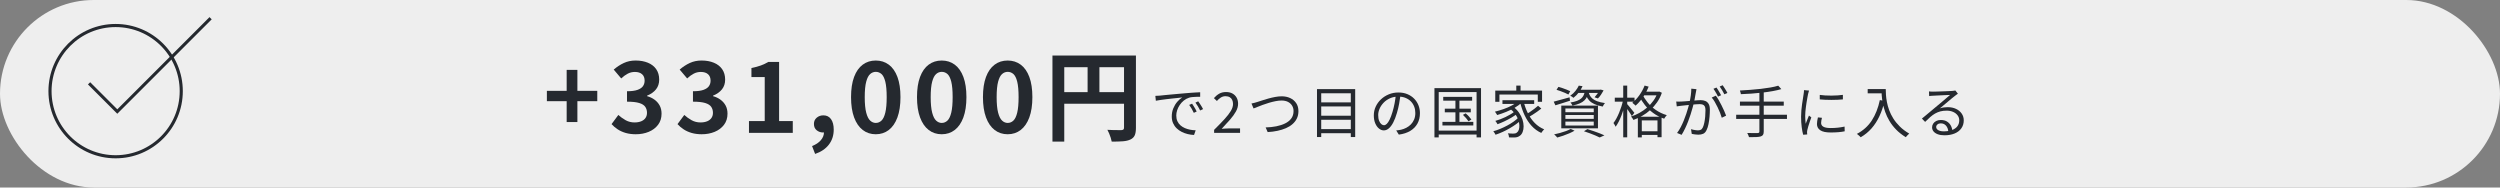 <?xml version="1.0" encoding="UTF-8"?><svg id="_レイヤー_2" xmlns="http://www.w3.org/2000/svg" viewBox="0 0 800 60"><rect x="0" y="0" width="800" height="60" fill="#808080" stroke="none"/><defs><style>.cls-1{fill:#fff;opacity:.86;}.cls-1,.cls-2{stroke-width:0px;}.cls-3{fill:none;stroke:#25292f;stroke-miterlimit:10;}.cls-2{fill:#25292f;}</style></defs><g id="content"><g id="w_txt02"><rect class="cls-1" y="0" width="800" height="60" rx="30" ry="30"/><circle class="cls-3" cx="37" cy="29.166" r="21"/><polyline class="cls-3" points="28.5 26.666 37.53 35.695 67.391 5.834"/><path class="cls-2" d="M181.333,39.055v-6.678h-6.331v-3.308h6.331v-6.709h3.434v6.709h6.363v3.308h-6.363v6.678h-3.434Z"/><path class="cls-2" d="M203.478,42.961c-1.219,0-2.311-.142-3.276-.425-.966-.283-1.822-.672-2.567-1.166-.745-.493-1.391-1.044-1.937-1.654l2.173-2.929c.714.651,1.496,1.213,2.347,1.685.851.473,1.801.709,2.852.709.798,0,1.496-.121,2.095-.362.598-.241,1.06-.593,1.386-1.055.325-.462.488-1.019.488-1.669,0-.735-.185-1.371-.552-1.906-.367-.536-1.013-.945-1.937-1.229-.925-.284-2.227-.425-3.906-.425v-3.339c1.428,0,2.552-.146,3.37-.441.819-.294,1.402-.693,1.748-1.197.347-.504.521-1.082.521-1.732,0-.903-.273-1.596-.819-2.079-.546-.483-1.312-.725-2.3-.725-.818,0-1.58.184-2.283.551-.704.368-1.402.877-2.095,1.528l-2.395-2.835c1.029-.882,2.11-1.585,3.245-2.111,1.134-.524,2.383-.787,3.748-.787,1.491,0,2.809.236,3.953.709,1.145.473,2.032,1.166,2.662,2.079s.945,2.021.945,3.323c0,1.218-.337,2.252-1.009,3.103-.672.851-1.627,1.528-2.866,2.032v.158c.861.231,1.643.599,2.347,1.103.703.504,1.26,1.129,1.67,1.874.409.746.614,1.623.614,2.63,0,1.386-.373,2.573-1.118,3.56-.746.987-1.744,1.738-2.993,2.252-1.249.514-2.619.771-4.11.771Z"/><path class="cls-2" d="M224.583,42.961c-1.219,0-2.311-.142-3.276-.425-.966-.283-1.822-.672-2.567-1.166-.745-.493-1.391-1.044-1.937-1.654l2.173-2.929c.714.651,1.496,1.213,2.347,1.685.851.473,1.801.709,2.852.709.798,0,1.496-.121,2.095-.362.598-.241,1.06-.593,1.386-1.055.325-.462.488-1.019.488-1.669,0-.735-.185-1.371-.552-1.906-.367-.536-1.013-.945-1.937-1.229-.925-.284-2.227-.425-3.906-.425v-3.339c1.428,0,2.552-.146,3.37-.441.819-.294,1.402-.693,1.748-1.197.347-.504.521-1.082.521-1.732,0-.903-.273-1.596-.819-2.079-.546-.483-1.312-.725-2.3-.725-.818,0-1.58.184-2.283.551-.704.368-1.402.877-2.095,1.528l-2.395-2.835c1.029-.882,2.11-1.585,3.245-2.111,1.134-.524,2.383-.787,3.748-.787,1.491,0,2.809.236,3.953.709,1.145.473,2.032,1.166,2.662,2.079s.945,2.021.945,3.323c0,1.218-.337,2.252-1.009,3.103-.672.851-1.627,1.528-2.866,2.032v.158c.861.231,1.643.599,2.347,1.103.703.504,1.26,1.129,1.67,1.874.409.746.614,1.623.614,2.63,0,1.386-.373,2.573-1.118,3.56-.746.987-1.744,1.738-2.993,2.252-1.249.514-2.619.771-4.11.771Z"/><path class="cls-2" d="M239.671,42.52v-3.78h5.04v-14.081h-4.253v-2.898c1.176-.231,2.189-.504,3.04-.819s1.643-.693,2.378-1.134h3.434v18.932h4.379v3.78h-14.018Z"/><path class="cls-2" d="M260.84,49.261l-.977-2.52c1.217-.483,2.157-1.113,2.818-1.89.662-.777.993-1.628.993-2.552l-.158-3.307,1.639,2.74c-.252.231-.531.399-.835.504-.305.105-.625.158-.961.158-.756,0-1.429-.236-2.016-.709-.589-.472-.883-1.149-.883-2.032,0-.819.294-1.48.883-1.984.587-.504,1.302-.756,2.142-.756,1.05,0,1.863.404,2.441,1.213.577.809.866,1.927.866,3.354,0,1.848-.515,3.444-1.544,4.788-1.029,1.344-2.499,2.341-4.409,2.993Z"/><path class="cls-2" d="M280.244,42.961c-1.597,0-2.988-.457-4.174-1.37-1.188-.914-2.106-2.252-2.757-4.016-.651-1.764-.977-3.927-.977-6.489,0-2.583.325-4.741.977-6.473.65-1.732,1.569-3.04,2.757-3.922,1.186-.882,2.577-1.323,4.174-1.323,1.595,0,2.986.441,4.173,1.323,1.187.882,2.105,2.189,2.757,3.922.65,1.732.977,3.89.977,6.473,0,2.562-.326,4.725-.977,6.489-.651,1.764-1.57,3.103-2.757,4.016s-2.578,1.37-4.173,1.37ZM280.244,39.338c.692,0,1.302-.247,1.826-.74.525-.493.935-1.344,1.229-2.551s.441-2.861.441-4.961c0-2.121-.147-3.769-.441-4.945-.294-1.176-.703-1.995-1.229-2.457-.524-.462-1.134-.693-1.826-.693-.651,0-1.245.231-1.78.693s-.961,1.281-1.275,2.457c-.315,1.176-.473,2.825-.473,4.945,0,2.1.157,3.754.473,4.961.314,1.208.74,2.058,1.275,2.551.535.494,1.129.74,1.78.74Z"/><path class="cls-2" d="M301.349,42.961c-1.597,0-2.988-.457-4.174-1.37-1.188-.914-2.106-2.252-2.757-4.016-.651-1.764-.977-3.927-.977-6.489,0-2.583.325-4.741.977-6.473.65-1.732,1.569-3.04,2.757-3.922,1.186-.882,2.577-1.323,4.174-1.323,1.595,0,2.986.441,4.173,1.323,1.187.882,2.105,2.189,2.757,3.922.65,1.732.977,3.89.977,6.473,0,2.562-.326,4.725-.977,6.489-.651,1.764-1.57,3.103-2.757,4.016s-2.578,1.37-4.173,1.37ZM301.349,39.338c.692,0,1.302-.247,1.826-.74.525-.493.935-1.344,1.229-2.551s.441-2.861.441-4.961c0-2.121-.147-3.769-.441-4.945-.294-1.176-.703-1.995-1.229-2.457-.524-.462-1.134-.693-1.826-.693-.651,0-1.245.231-1.78.693s-.961,1.281-1.275,2.457c-.315,1.176-.473,2.825-.473,4.945,0,2.1.157,3.754.473,4.961.314,1.208.74,2.058,1.275,2.551.535.494,1.129.74,1.78.74Z"/><path class="cls-2" d="M322.454,42.961c-1.597,0-2.988-.457-4.174-1.37-1.188-.914-2.106-2.252-2.757-4.016-.651-1.764-.977-3.927-.977-6.489,0-2.583.325-4.741.977-6.473.65-1.732,1.569-3.04,2.757-3.922,1.186-.882,2.577-1.323,4.174-1.323,1.595,0,2.986.441,4.173,1.323,1.187.882,2.105,2.189,2.757,3.922.65,1.732.977,3.89.977,6.473,0,2.562-.326,4.725-.977,6.489-.651,1.764-1.57,3.103-2.757,4.016s-2.578,1.37-4.173,1.37ZM322.454,39.338c.692,0,1.302-.247,1.826-.74.525-.493.935-1.344,1.229-2.551s.441-2.861.441-4.961c0-2.121-.147-3.769-.441-4.945-.294-1.176-.703-1.995-1.229-2.457-.524-.462-1.134-.693-1.826-.693-.651,0-1.245.231-1.78.693s-.961,1.281-1.275,2.457c-.315,1.176-.473,2.825-.473,4.945,0,2.1.157,3.754.473,4.961.314,1.208.74,2.058,1.275,2.551.535.494,1.129.74,1.78.74Z"/><path class="cls-2" d="M336.785,17.761h24.696v3.748h-20.916v23.814h-3.78v-27.562ZM338.833,29.479h22.712v3.717h-22.712v-3.717ZM348.031,19.809h3.78v11.529h-3.78v-11.529ZM359.686,17.761h3.812v23.152c0,1.008-.126,1.8-.379,2.378-.252.577-.703,1.023-1.354,1.338-.65.315-1.464.509-2.44.583-.977.073-2.169.11-3.575.11-.063-.357-.169-.767-.315-1.229-.147-.462-.315-.919-.504-1.371-.189-.451-.378-.845-.567-1.181.609.042,1.224.068,1.843.079.619.011,1.171.016,1.654.016h1.008c.294-.021.504-.089.63-.205.126-.115.189-.31.189-.583v-23.089Z"/><path class="cls-2" d="M369.708,30.676c.336-.012.646-.027.927-.045.282-.018.507-.033.676-.045.287-.036.704-.081,1.251-.135.546-.054,1.173-.114,1.881-.18s1.47-.135,2.286-.207c.815-.072,1.638-.144,2.466-.216.659-.06,1.284-.111,1.872-.153.588-.042,1.134-.078,1.638-.108.504-.03.954-.051,1.35-.063v1.44c-.336,0-.72.006-1.151.018-.433.012-.858.036-1.278.072-.42.036-.786.102-1.098.198-.637.204-1.209.513-1.719.927-.511.414-.945.891-1.306,1.431-.359.54-.633,1.098-.818,1.674-.187.576-.279,1.134-.279,1.674,0,.696.12,1.305.359,1.827.24.522.567.963.981,1.323.414.36.885.654,1.413.882s1.089.399,1.683.513c.595.114,1.186.177,1.773.189l-.522,1.494c-.672-.024-1.344-.117-2.016-.279-.672-.162-1.314-.396-1.926-.702-.612-.306-1.158-.693-1.639-1.161-.479-.468-.857-1.014-1.134-1.638s-.414-1.338-.414-2.142c0-.936.165-1.803.495-2.601.33-.798.753-1.497,1.27-2.097.516-.6,1.05-1.062,1.602-1.386-.384.048-.861.102-1.431.162-.57.061-1.18.124-1.827.189-.648.066-1.299.141-1.953.225-.654.084-1.263.165-1.827.243s-1.038.159-1.422.243l-.162-1.566ZM381.461,33.178c.132.192.291.435.478.729.186.294.369.594.549.9.18.306.33.597.45.873l-.918.432c-.204-.444-.433-.885-.685-1.323s-.516-.843-.792-1.215l.918-.396ZM383.423,32.422c.145.192.312.432.504.72.192.288.381.585.567.891.186.306.351.597.495.873l-.937.45c-.216-.444-.453-.882-.711-1.314s-.524-.834-.801-1.206l.882-.414Z"/><path class="cls-2" d="M388.517,42.52v-.972c1.296-1.284,2.394-2.415,3.294-3.393.9-.978,1.584-1.86,2.052-2.646.469-.786.702-1.527.702-2.223,0-.492-.087-.927-.261-1.305s-.441-.672-.801-.882c-.36-.21-.816-.315-1.368-.315-.54,0-1.041.15-1.503.45-.462.3-.873.66-1.233,1.08l-.954-.918c.528-.6,1.099-1.074,1.71-1.422.612-.348,1.338-.522,2.179-.522.792,0,1.473.156,2.043.468.569.312,1.014.75,1.332,1.314.317.564.477,1.224.477,1.98,0,.804-.229,1.62-.684,2.448-.457.828-1.08,1.695-1.872,2.601s-1.692,1.893-2.7,2.961c.336-.024.695-.051,1.08-.081.384-.03.744-.045,1.08-.045h3.726v1.422h-8.298Z"/><path class="cls-2" d="M400.47,33.124c.323-.06.65-.135.98-.225.33-.09.663-.189.999-.297.384-.12.876-.279,1.476-.477.601-.198,1.254-.396,1.963-.594.707-.198,1.431-.366,2.169-.504.737-.138,1.431-.207,2.079-.207,1.008,0,1.913.187,2.718.558.804.372,1.445.912,1.926,1.62.479.708.72,1.566.72,2.574,0,.864-.165,1.638-.495,2.322s-.792,1.287-1.386,1.809-1.299.96-2.115,1.314c-.815.354-1.719.636-2.709.846-.989.21-2.037.345-3.141.405l-.648-1.494c1.188-.024,2.316-.141,3.385-.351,1.067-.209,2.019-.519,2.853-.927.834-.408,1.491-.939,1.971-1.593.48-.654.721-1.442.721-2.367,0-.624-.15-1.191-.45-1.701-.3-.51-.735-.915-1.305-1.215-.57-.3-1.264-.45-2.079-.45-.589,0-1.23.069-1.927.207-.695.138-1.397.312-2.105.522s-1.383.435-2.025.675c-.642.24-1.215.462-1.719.666s-.9.36-1.188.468l-.666-1.584Z"/><path class="cls-2" d="M421.439,28.516h12.223v15.336h-1.404v-14.004h-9.468v14.004h-1.351v-15.336ZM422.375,32.764h10.403v1.296h-10.403v-1.296ZM422.375,37.03h10.403v1.296h-10.403v-1.296ZM422.375,41.314h10.403v1.314h-10.403v-1.314Z"/><path class="cls-2" d="M448.188,30.226c-.12.936-.273,1.914-.459,2.934-.187,1.02-.424,2.01-.711,2.97-.36,1.236-.76,2.268-1.197,3.096-.438.828-.909,1.452-1.413,1.872s-1.032.63-1.584.63c-.528,0-1.038-.192-1.53-.576-.492-.384-.894-.938-1.206-1.665-.312-.726-.468-1.581-.468-2.565,0-.984.201-1.914.603-2.79.402-.875.96-1.653,1.675-2.331.714-.678,1.551-1.215,2.511-1.611s1.985-.594,3.078-.594c1.056,0,2.007.174,2.853.522.847.348,1.569.825,2.169,1.431.601.606,1.062,1.308,1.387,2.106.323.798.485,1.653.485,2.565,0,1.26-.267,2.37-.801,3.33-.534.96-1.302,1.74-2.304,2.34s-2.218.996-3.646,1.188l-.846-1.332c.288-.036.563-.072.828-.108.264-.036.504-.078.72-.126.576-.132,1.137-.339,1.683-.621.547-.282,1.035-.642,1.468-1.08.432-.438.776-.96,1.035-1.566.258-.606.387-1.299.387-2.079,0-.732-.12-1.413-.36-2.043s-.594-1.185-1.062-1.665c-.469-.48-1.038-.858-1.71-1.134-.673-.276-1.44-.414-2.305-.414-.983,0-1.875.18-2.673.54-.798.36-1.476.831-2.034,1.413-.558.583-.986,1.218-1.286,1.908-.301.69-.45,1.365-.45,2.025,0,.756.099,1.377.297,1.863.198.486.438.843.72,1.071.282.228.561.342.837.342.288,0,.582-.141.882-.423.3-.282.606-.738.918-1.368.312-.63.618-1.449.918-2.457.265-.864.489-1.782.676-2.754.186-.972.32-1.926.404-2.862l1.513.018Z"/><path class="cls-2" d="M459.023,28.21h14.904v15.75h-1.422v-14.49h-12.114v14.49h-1.368v-15.75ZM459.743,41.8h13.41v1.26h-13.41v-1.26ZM461.579,38.992h9.883v1.152h-9.883v-1.152ZM461.832,31h9.252v1.206h-9.252v-1.206ZM462.335,34.78h8.315v1.17h-8.315v-1.17ZM465.737,31.378h1.278v8.244h-1.278v-8.244ZM468.131,36.76l.882-.486c.348.288.693.618,1.035.99s.608.702.801.99l-.936.558c-.181-.288-.438-.627-.774-1.017-.336-.39-.672-.735-1.008-1.035Z"/><path class="cls-2" d="M485.916,37.606l.936.702c-.468.468-1.025.936-1.674,1.404-.647.468-1.344.918-2.088,1.35s-1.503.822-2.276,1.17c-.774.348-1.521.642-2.241.882-.084-.156-.189-.345-.315-.567-.126-.222-.261-.405-.405-.549.721-.192,1.461-.447,2.224-.765.762-.318,1.509-.672,2.241-1.062.731-.39,1.406-.804,2.024-1.242s1.144-.879,1.575-1.323ZM485.843,32.332l1.134.468c-.624.601-1.371,1.152-2.24,1.656-.87.504-1.794.954-2.772,1.35-.978.396-1.935.732-2.871,1.008-.048-.084-.114-.195-.197-.333-.085-.138-.175-.276-.271-.414-.096-.138-.18-.249-.252-.333.924-.228,1.856-.507,2.799-.837s1.821-.714,2.637-1.152c.816-.438,1.494-.909,2.034-1.413ZM478.482,29.002h14.976v3.582h-1.368v-2.34h-12.275v2.34h-1.332v-3.582ZM484.584,35.752l.9.63c-.492.408-1.099.825-1.818,1.251-.72.426-1.47.822-2.25,1.188-.78.366-1.519.675-2.214.927-.072-.156-.174-.336-.306-.54-.133-.204-.265-.378-.396-.522.504-.144,1.041-.321,1.611-.531.569-.209,1.131-.45,1.683-.72s1.071-.549,1.557-.837c.486-.288.897-.57,1.233-.846ZM480.786,32.062h10.152v1.188h-10.152v-1.188ZM483.162,34.744l1.008-.63c.792.588,1.437,1.245,1.936,1.971.497.726.863,1.461,1.098,2.205s.351,1.455.351,2.133c0,.678-.102,1.278-.306,1.8s-.486.915-.846,1.179c-.301.228-.595.384-.883.468-.287.084-.642.126-1.062.126-.216.012-.459.012-.729,0-.271-.012-.55-.024-.838-.036-.012-.192-.048-.408-.107-.648-.061-.24-.15-.456-.271-.648.336.024.651.045.945.063s.543.027.747.027c.24,0,.459-.021.657-.063.197-.042.387-.141.566-.297.264-.18.462-.474.595-.882.132-.408.188-.885.171-1.431-.019-.546-.136-1.131-.352-1.755s-.543-1.242-.98-1.854c-.438-.612-1.006-1.188-1.701-1.728ZM485.213,27.4h1.368v2.394h-1.368v-2.394ZM487.572,32.512c.324,1.344.783,2.604,1.377,3.78.594,1.176,1.323,2.202,2.187,3.078.864.876,1.866,1.548,3.006,2.016-.096.084-.204.195-.323.333-.12.138-.234.279-.343.423-.107.144-.197.276-.27.396-1.176-.54-2.205-1.29-3.087-2.25s-1.623-2.079-2.223-3.357c-.601-1.278-1.087-2.667-1.458-4.167l1.134-.252ZM492.179,33.844l1.044.9c-.407.324-.854.66-1.341,1.008-.485.348-.975.675-1.467.981-.492.306-.948.573-1.368.801l-.864-.828c.42-.24.873-.522,1.359-.846.486-.324.963-.666,1.431-1.026.469-.36.87-.69,1.206-.99Z"/><path class="cls-2" d="M497.183,32.53c.647-.167,1.425-.378,2.331-.63.905-.252,1.82-.504,2.745-.756l.144,1.08c-.804.264-1.617.525-2.438.783-.822.258-1.569.489-2.241.693l-.54-1.17ZM502.619,41.26l1.242.558c-.492.288-1.053.57-1.683.846s-1.281.528-1.953.756-1.309.426-1.908.594c-.072-.096-.168-.207-.288-.333s-.243-.252-.369-.378-.243-.225-.351-.297c.624-.132,1.263-.288,1.917-.468s1.274-.378,1.863-.594c.588-.216,1.098-.444,1.529-.684ZM498.083,28.732l.612-.936c.42.108.864.243,1.332.405.468.162.921.33,1.359.504.438.174.801.333,1.089.477l-.594,1.062c-.288-.168-.648-.342-1.08-.522-.433-.18-.889-.36-1.368-.54-.48-.18-.931-.33-1.351-.45ZM499.613,33.79h11.736v7.272h-11.736v-7.272ZM500.927,34.708v1.206h9.071v-1.206h-9.071ZM500.927,36.796v1.242h9.071v-1.242h-9.071ZM500.927,38.902v1.26h9.071v-1.26h-9.071ZM505.211,27.4l1.205.18c-.3.66-.687,1.311-1.16,1.953-.475.642-1.06,1.233-1.755,1.773-.12-.12-.279-.246-.478-.378-.198-.132-.381-.228-.549-.288.672-.468,1.235-.993,1.691-1.575s.805-1.137,1.045-1.665ZM507.155,29.092h1.242c-.108.636-.268,1.204-.477,1.701-.211.498-.511.939-.9,1.323-.39.384-.897.711-1.521.981s-1.392.495-2.304.675c-.06-.144-.156-.312-.288-.504s-.252-.348-.359-.468c.827-.132,1.521-.306,2.079-.522.558-.216,1.008-.471,1.35-.765s.605-.642.792-1.044c.186-.402.314-.861.387-1.377ZM504.923,28.714h7.218v1.026h-8.01l.792-1.026ZM506.867,41.998l1.099-.684c.659.204,1.325.42,1.998.648.672.228,1.308.459,1.907.693.601.234,1.116.453,1.549.657l-1.513.684c-.372-.192-.828-.402-1.368-.63-.54-.229-1.122-.459-1.745-.693-.625-.234-1.267-.459-1.927-.675ZM508.343,29.398c.084.384.219.759.404,1.125.187.366.465.711.838,1.035.371.324.879.606,1.521.846.642.24,1.467.432,2.475.576-.12.132-.252.309-.396.531-.145.222-.246.417-.306.585-1.068-.192-1.944-.447-2.628-.765-.685-.318-1.225-.684-1.62-1.098-.396-.414-.699-.852-.909-1.314-.21-.462-.375-.927-.495-1.395l1.116-.126ZM511.799,28.714h.216l.216-.054.918.27c-.252.468-.537.936-.854,1.404-.318.468-.64.858-.964,1.17l-1.079-.378c.275-.288.558-.633.846-1.035.288-.402.521-.794.702-1.179v-.198Z"/><path class="cls-2" d="M519.377,32.062l.864.288c-.145.72-.333,1.467-.567,2.241-.234.774-.492,1.53-.773,2.268-.282.738-.586,1.425-.909,2.061-.324.636-.654,1.182-.99,1.638-.072-.18-.177-.384-.315-.612-.138-.228-.267-.42-.387-.576.324-.408.639-.894.945-1.458.306-.564.597-1.176.873-1.836.275-.66.521-1.332.737-2.016.217-.684.391-1.35.522-1.998ZM516.731,31.252h6.318v1.278h-6.318v-1.278ZM519.431,27.4h1.278v16.542h-1.278v-16.542ZM520.637,33.25c.108.12.273.309.495.567.222.258.459.543.711.855.252.312.486.6.702.864s.366.456.45.576l-.811,1.026c-.107-.192-.258-.438-.449-.738-.192-.3-.402-.615-.631-.945-.228-.33-.443-.639-.647-.927-.204-.288-.372-.51-.504-.666l.684-.612ZM530.465,29.344h.234l.252-.054.846.396c-.384,1.116-.895,2.13-1.53,3.042-.636.912-1.355,1.731-2.16,2.457-.804.726-1.668,1.353-2.592,1.881-.924.528-1.86.966-2.808,1.314-.084-.168-.201-.36-.352-.576-.149-.216-.291-.39-.423-.522.9-.276,1.788-.657,2.664-1.143.876-.486,1.698-1.056,2.466-1.71.769-.654,1.443-1.389,2.025-2.205s1.041-1.704,1.377-2.664v-.216ZM526.271,27.382l1.297.342c-.312.804-.69,1.578-1.135,2.322-.443.744-.924,1.438-1.439,2.079-.517.642-1.051,1.203-1.603,1.683-.071-.084-.174-.183-.306-.297-.132-.114-.268-.228-.405-.342-.138-.114-.255-.207-.351-.279.828-.648,1.587-1.458,2.276-2.43.69-.972,1.245-1.998,1.665-3.078ZM524.112,37.354h7.596v6.552h-1.314v-5.382h-5.021v5.454h-1.26v-6.624ZM524.652,41.998h6.443v1.188h-6.443v-1.188ZM525.641,30.28c.384.84.928,1.689,1.629,2.547.702.858,1.566,1.644,2.593,2.358,1.025.714,2.198,1.269,3.519,1.665-.096.096-.198.21-.306.342-.108.132-.207.267-.297.405-.091.138-.172.267-.243.387-1.332-.468-2.515-1.086-3.546-1.854-1.032-.768-1.908-1.608-2.628-2.52-.721-.912-1.284-1.812-1.692-2.7l.972-.63ZM525.75,29.344h5.076v1.17h-5.076v-1.17Z"/><path class="cls-2" d="M536.388,32.494c.288.012.558.018.81.018s.522-.006.811-.018c.264-.012.608-.033,1.034-.063s.885-.066,1.377-.108.984-.084,1.477-.126c.492-.042.941-.078,1.35-.108.408-.03.732-.045.973-.045.54,0,1.028.087,1.467.261.438.174.792.48,1.062.918.271.438.405,1.065.405,1.881,0,.708-.036,1.473-.108,2.295-.071.822-.183,1.602-.333,2.34-.149.738-.351,1.359-.603,1.863-.276.6-.637.999-1.08,1.197-.444.198-.96.297-1.548.297-.349,0-.718-.027-1.107-.081-.39-.054-.729-.111-1.017-.171l-.234-1.512c.252.084.516.153.792.207s.54.096.792.126c.252.03.456.045.612.045.336,0,.636-.057.9-.171.264-.114.491-.369.684-.765.191-.408.351-.918.477-1.53.126-.612.219-1.266.279-1.962.06-.696.09-1.368.09-2.016,0-.552-.078-.966-.233-1.242-.156-.276-.378-.462-.666-.558-.288-.096-.624-.144-1.009-.144-.3,0-.708.021-1.224.063s-1.068.09-1.656.144c-.588.054-1.131.111-1.629.171s-.885.102-1.161.126c-.216.024-.482.057-.801.099-.318.042-.591.081-.818.117l-.162-1.548ZM542.868,28.534c-.024.168-.054.345-.09.531s-.072.369-.108.549c-.048.204-.102.492-.161.864-.061.372-.13.765-.207,1.179-.079.414-.159.813-.243,1.197-.133.504-.285,1.077-.459,1.719-.175.642-.378,1.326-.612,2.052s-.495,1.464-.783,2.214c-.288.75-.605,1.491-.954,2.223-.348.732-.726,1.428-1.134,2.088l-1.458-.594c.408-.54.792-1.152,1.152-1.836.359-.684.689-1.395.99-2.133.3-.738.569-1.467.81-2.187.24-.72.447-1.389.621-2.007s.309-1.149.405-1.593c.168-.708.306-1.452.414-2.232.107-.78.161-1.512.161-2.196l1.656.162ZM549.06,30.622c.288.36.591.816.909,1.368.317.552.63,1.134.936,1.746.306.612.588,1.206.846,1.782s.459,1.074.604,1.494l-1.386.666c-.133-.468-.315-.996-.55-1.584-.233-.588-.498-1.185-.792-1.791s-.6-1.182-.918-1.728c-.317-.546-.639-.999-.963-1.359l1.314-.594ZM549.276,28.012c.156.204.321.453.495.747.174.294.351.594.531.9.18.306.329.579.449.819l-.989.432c-.108-.24-.246-.51-.414-.81-.169-.3-.343-.6-.522-.9s-.354-.564-.521-.792l.972-.396ZM551.255,27.274c.156.228.33.492.522.792.191.3.378.597.558.891.181.294.324.555.433.783l-.973.432c-.191-.396-.426-.825-.701-1.287-.276-.462-.54-.861-.792-1.197l.953-.414Z"/><path class="cls-2" d="M555.576,36.724h16.254v1.332h-16.254v-1.332ZM569.04,27.418l.989,1.098c-.804.24-1.725.453-2.763.639-1.038.187-2.136.345-3.294.477-1.158.132-2.322.24-3.492.324s-2.301.144-3.393.18c-.024-.168-.069-.369-.135-.603-.066-.234-.13-.423-.189-.567,1.068-.06,2.178-.132,3.33-.216s2.28-.189,3.384-.315c1.104-.126,2.133-.273,3.087-.441s1.779-.36,2.476-.576ZM556.782,32.512h14.021v1.296h-14.021v-1.296ZM563.009,29.344h1.386v12.726c0,.48-.075.837-.225,1.071-.15.234-.394.405-.729.513-.348.108-.825.177-1.431.207-.606.03-1.383.039-2.331.027-.036-.132-.084-.279-.144-.441-.061-.162-.13-.324-.207-.486-.078-.162-.153-.297-.226-.405.504.012.984.018,1.44.018h1.908c.203-.012.348-.054.432-.126.084-.072.126-.198.126-.378v-12.726Z"/><path class="cls-2" d="M578.885,28.984c-.023.096-.057.219-.099.369-.042.15-.084.3-.126.45s-.075.279-.099.387c-.061.336-.133.723-.216,1.161-.085.438-.166.906-.243,1.404-.078.498-.15,1.002-.216,1.512-.066.51-.12,1.005-.162,1.485-.043.48-.063.924-.063,1.332,0,.444.015.864.045,1.26s.069.816.117,1.26c.108-.276.222-.57.342-.882s.243-.621.369-.927c.126-.306.237-.579.333-.819l.756.576c-.156.432-.324.906-.504,1.422s-.339,1.011-.477,1.485c-.139.474-.237.849-.297,1.125-.024.132-.049.276-.072.432-.024.156-.03.282-.019.378.012.096.021.201.027.315.006.114.015.219.027.315l-1.296.09c-.181-.636-.337-1.455-.469-2.457s-.197-2.109-.197-3.321c0-.66.029-1.335.09-2.025.06-.69.138-1.362.233-2.016.097-.654.189-1.254.279-1.8s.159-1.005.207-1.377c.036-.216.065-.435.09-.657.024-.222.036-.429.036-.621l1.602.144ZM583.026,37.696c-.084.324-.15.618-.198.882s-.072.522-.072.774c0,.204.045.405.136.603.09.198.245.372.468.522.222.15.531.27.927.36.396.09.9.135,1.512.135.816,0,1.584-.039,2.305-.117.72-.078,1.439-.195,2.16-.351l.035,1.512c-.563.12-1.221.213-1.971.279-.75.066-1.593.099-2.529.099-1.512,0-2.618-.24-3.32-.72-.702-.479-1.054-1.14-1.054-1.98,0-.3.027-.621.081-.963.055-.342.129-.729.226-1.161l1.296.126ZM582.324,30.37c.492.072,1.064.129,1.719.171s1.332.06,2.034.054,1.374-.03,2.016-.072c.643-.042,1.186-.099,1.63-.171v1.458c-.48.048-1.042.087-1.684.117-.642.03-1.308.045-1.998.045s-1.358-.015-2.007-.045c-.648-.03-1.218-.069-1.71-.117v-1.44Z"/><path class="cls-2" d="M601.547,32.026l1.53.27c-.433,1.824-.993,3.468-1.684,4.932-.69,1.464-1.524,2.751-2.502,3.861-.979,1.11-2.133,2.055-3.465,2.835-.072-.096-.184-.21-.333-.342-.15-.132-.306-.267-.468-.405-.162-.138-.304-.25-.423-.333,2.004-1.056,3.594-2.487,4.77-4.293,1.176-1.806,2.034-3.98,2.574-6.525ZM597.659,28.498h5.095v1.368h-5.095v-1.368ZM602.069,28.498h1.368c0,.528.024,1.152.072,1.872.048.72.149,1.491.306,2.313s.396,1.677.721,2.565c.323.888.762,1.773,1.313,2.655.552.882,1.245,1.737,2.079,2.565.834.828,1.845,1.59,3.033,2.286-.097.084-.22.195-.369.333-.15.138-.288.282-.414.432-.126.15-.231.279-.315.387-1.2-.732-2.229-1.539-3.087-2.421-.857-.882-1.572-1.803-2.142-2.763-.57-.96-1.026-1.923-1.368-2.889-.342-.966-.601-1.902-.774-2.808-.174-.906-.287-1.749-.342-2.529-.054-.78-.081-1.446-.081-1.998Z"/><path class="cls-2" d="M617.28,29.254c.204.024.423.042.657.054.233.012.44.018.62.018.181,0,.478-.006.892-.018.414-.012.882-.027,1.404-.045.521-.018,1.044-.036,1.565-.054.522-.018.99-.039,1.404-.063.414-.024.717-.042.909-.054.264-.024.468-.047.611-.072.145-.024.264-.048.36-.072l.828,1.044c-.156.108-.321.222-.495.342-.174.12-.345.252-.513.396-.229.168-.534.411-.918.729-.385.318-.808.672-1.27,1.062-.462.39-.915.771-1.358,1.143-.444.372-.847.708-1.206,1.008.42-.144.843-.243,1.269-.297s.837-.081,1.233-.081c.995,0,1.881.183,2.654.549.774.366,1.38.867,1.818,1.503.438.636.657,1.362.657,2.178,0,.96-.252,1.8-.756,2.52-.504.72-1.219,1.275-2.143,1.665s-2.021.585-3.294.585c-.816,0-1.518-.108-2.105-.324-.589-.216-1.042-.516-1.359-.9-.318-.384-.477-.828-.477-1.332,0-.408.113-.792.342-1.152.228-.36.552-.648.972-.864.42-.216.906-.324,1.458-.324.804,0,1.47.165,1.998.495s.937.762,1.224,1.296c.288.534.45,1.107.486,1.719l-1.296.216c-.048-.768-.285-1.401-.711-1.899s-.999-.747-1.719-.747c-.408,0-.75.114-1.026.342-.276.229-.414.498-.414.81,0,.432.222.774.666,1.026.444.252,1.02.378,1.729.378,1.02,0,1.904-.138,2.654-.414s1.326-.678,1.729-1.206c.401-.528.603-1.164.603-1.908,0-.588-.174-1.116-.521-1.584-.349-.468-.825-.837-1.432-1.107-.605-.27-1.299-.405-2.079-.405-.756,0-1.434.081-2.033.243-.601.162-1.161.394-1.684.693-.521.3-1.038.675-1.548,1.125-.51.45-1.053.963-1.629,1.539l-1.026-1.062c.372-.3.783-.639,1.233-1.017s.902-.756,1.359-1.134c.455-.378.879-.731,1.269-1.062.39-.33.717-.603.981-.819.252-.204.566-.465.944-.783.378-.317.771-.65,1.18-.999.407-.348.794-.678,1.16-.99s.663-.564.892-.756c-.192,0-.475.009-.846.027-.373.018-.786.036-1.242.054-.456.018-.909.039-1.359.063s-.858.045-1.224.063c-.366.018-.646.033-.837.045-.192.012-.391.024-.595.036-.204.012-.401.036-.594.072l-.054-1.494Z"/></g></g></svg>